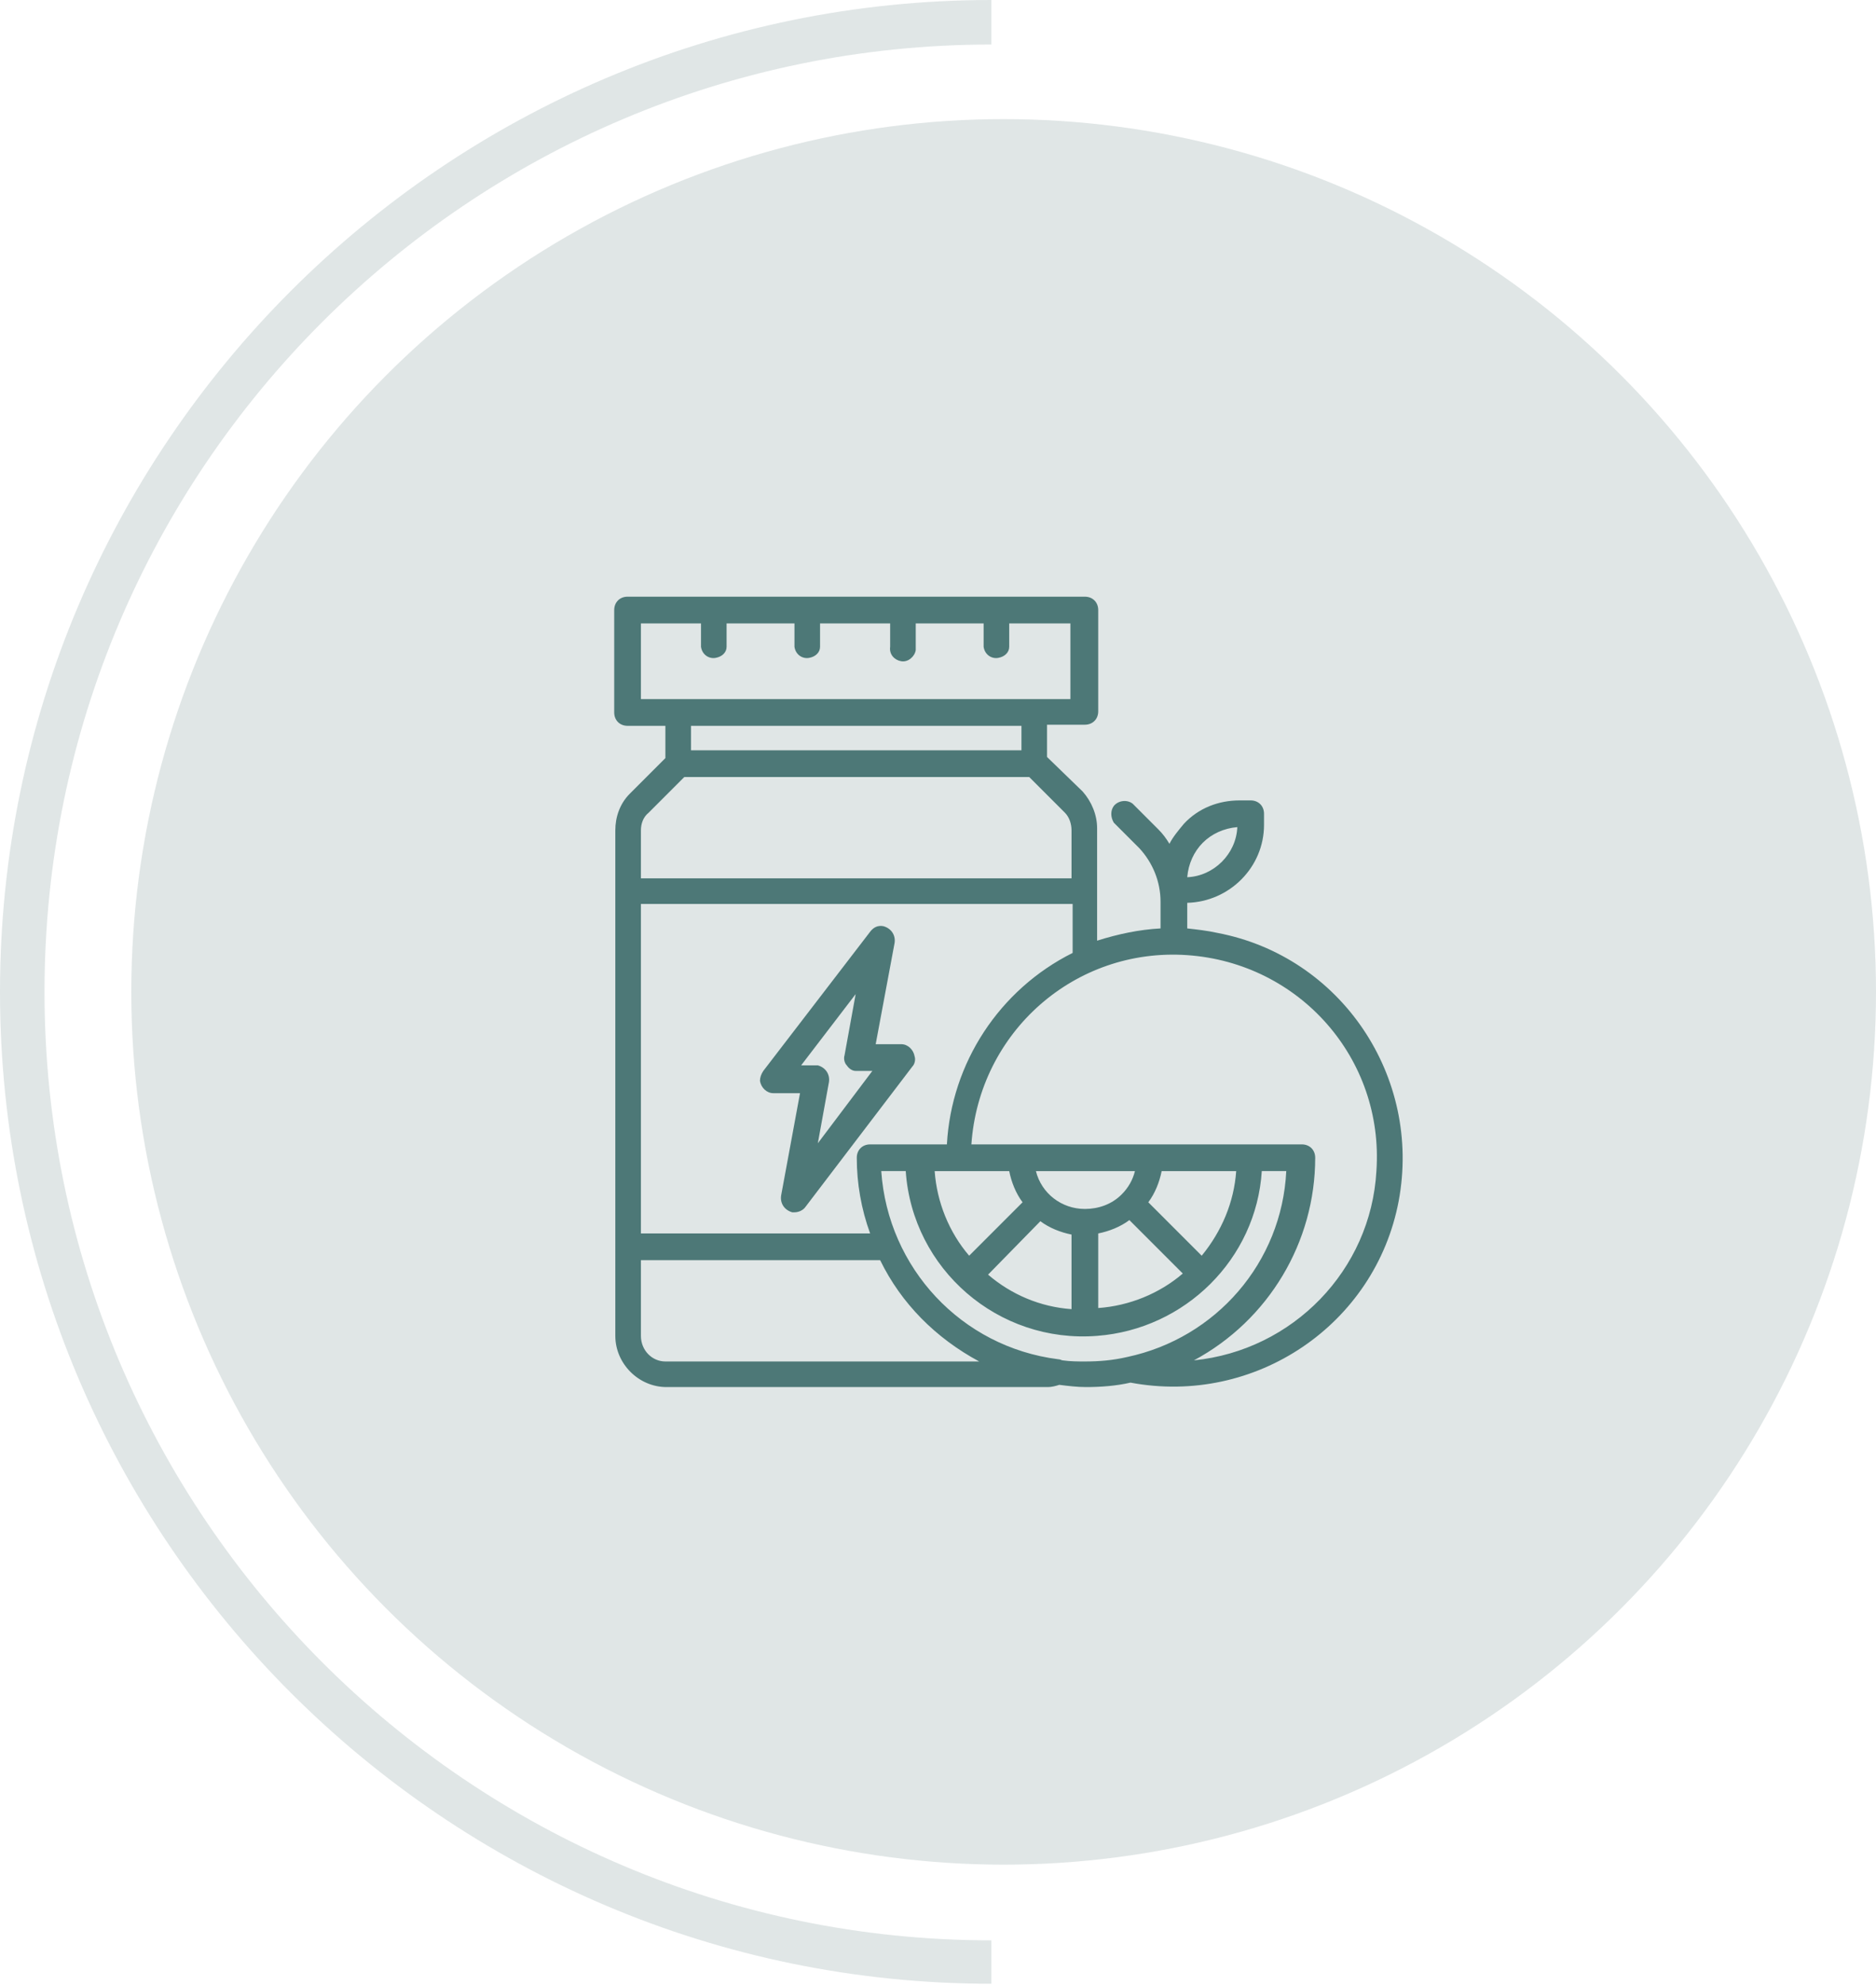 <?xml version="1.0" encoding="utf-8"?>
<!-- Generator: $$$/GeneralStr/196=Adobe Illustrator 27.6.0, SVG Export Plug-In . SVG Version: 6.00 Build 0)  -->
<svg version="1.1" id="Calque_2_00000088131181070326058960000008327731995839053701_"
	 xmlns="http://www.w3.org/2000/svg" xmlns:xlink="http://www.w3.org/1999/xlink" x="0px" y="0px" viewBox="0 0 168.6 178.3"
	 style="enable-background:new 0 0 168.6 178.3;" xml:space="preserve">
<style type="text/css">
	.st0{fill:#E0E6E6;}
	.st1{fill:#4D7877;}
</style>
<circle class="st0" cx="90.2" cy="89.1" r="78.4"/>
<path class="st0" d="M89.1,174.3C42.2,174.3,4,136.1,4,89.1S42.2,4,89.1,4V0C40,0,0,40,0,89.1s40,89.1,89.1,89.1V174.3L89.1,174.3z"
	/>
<g id="Calque_1-2">
	<path class="st1" d="M106.7,83.4v-2.3c3.8-0.1,6.9-3.2,6.9-7v-1c0-0.7-0.5-1.2-1.2-1.2h-1c-1.9,0-3.7,0.7-5,2.1l0,0
		c-0.5,0.6-1,1.2-1.3,1.8c-0.3-0.5-0.6-0.9-1-1.3l-2.3-2.3c-0.5-0.4-1.3-0.3-1.7,0.2c-0.3,0.4-0.3,1,0,1.5l2.3,2.3
		c1.2,1.3,1.9,3,1.9,4.8v2.4c-1.9,0.1-3.8,0.5-5.7,1.1V80c0-0.1,0-0.1,0-0.2v-5.4c0-1.2-0.5-2.4-1.3-3.3L94.1,68v-2.9h3.4
		c0.7,0,1.2-0.5,1.2-1.2v-9.1c0-0.7-0.5-1.2-1.2-1.2H56.4c-0.7,0-1.2,0.5-1.2,1.2V64c0,0.7,0.5,1.2,1.2,1.2h3.4v2.9l-3.2,3.2
		c-0.9,0.9-1.3,2.1-1.3,3.3V120c0,2.5,2.1,4.6,4.6,4.6h34.3c0.3,0,0.7-0.1,1-0.2c0.8,0.1,1.6,0.2,2.4,0.2c1.3,0,2.7-0.1,4-0.4
		c11.2,2.1,22-5.2,24.1-16.3c2.1-11.2-5.2-22-16.3-24.1C108.5,83.6,107.6,83.5,106.7,83.4L106.7,83.4L106.7,83.4z M108.1,75.7
		c0.8-0.8,1.9-1.3,3.1-1.4c-0.1,2.4-2.1,4.4-4.5,4.5C106.8,77.6,107.3,76.5,108.1,75.7L108.1,75.7z M57.6,62.8V56H63v2.1
		c0.1,0.7,0.7,1.1,1.3,1c0.6-0.1,1-0.5,1-1V56h6.1v2.1c0.1,0.7,0.7,1.1,1.3,1c0.6-0.1,1-0.5,1-1V56H80v2.1c-0.1,0.7,0.4,1.2,1,1.3
		s1.2-0.4,1.3-1c0-0.1,0-0.2,0-0.3V56h6.1v2.1c0.1,0.7,0.7,1.1,1.3,1c0.6-0.1,1-0.5,1-1V56h5.5v6.8L57.6,62.8L57.6,62.8z M91.8,65.2
		v2.2H62.1v-2.2H91.8z M57.6,74.6c0-0.6,0.2-1.2,0.7-1.6l3.2-3.2h31l3.2,3.2c0.4,0.4,0.6,1,0.6,1.6v4.3H57.6L57.6,74.6L57.6,74.6
		L57.6,74.6z M57.6,81.2h38.8v4.4c-6.6,3.3-10.9,9.9-11.3,17.2h-6.9c-0.7,0-1.2,0.5-1.2,1.2c0,2.3,0.4,4.6,1.2,6.8H57.6
		C57.6,110.8,57.6,81.2,57.6,81.2z M106.3,114.4c-2.1,1.8-4.8,2.9-7.6,3.1v-6.7c1-0.2,2-0.6,2.8-1.2L106.3,114.4L106.3,114.4z
		 M103.2,108c0.6-0.8,1-1.8,1.2-2.8h6.7c-0.2,2.8-1.3,5.4-3.1,7.6L103.2,108L103.2,108L103.2,108z M100.8,107.3
		c-0.9,0.9-2.1,1.3-3.3,1.3c-2.1,0-3.9-1.4-4.4-3.4h8.9C101.8,106,101.4,106.7,100.8,107.3z M93.5,109.7c0.8,0.6,1.8,1,2.8,1.2v6.7
		c-2.8-0.2-5.4-1.3-7.5-3.1L93.5,109.7L93.5,109.7L93.5,109.7z M87.1,112.8c-1.8-2.1-2.9-4.8-3.1-7.6h6.7c0.2,1,0.6,2,1.2,2.8
		L87.1,112.8L87.1,112.8L87.1,112.8z M59.8,122.3c-1.2,0-2.2-1-2.2-2.3v-6.8h21.5c1.9,3.9,5,7,8.9,9.1L59.8,122.3L59.8,122.3
		L59.8,122.3z M101.3,121.9L101.3,121.9c-1.3,0.3-2.5,0.4-3.8,0.4c-0.6,0-1.3,0-2-0.1c-0.1,0-0.2-0.1-0.4-0.1
		c-8.7-1.1-15.3-8.2-15.9-16.9h2.2c0.6,8.8,8.3,15.5,17.2,14.8c7.9-0.6,14.3-6.9,14.8-14.8h2.2C115.2,113.4,109.3,120.2,101.3,121.9
		L101.3,121.9L101.3,121.9z M107.3,122.2c6.7-3.6,10.9-10.6,10.9-18.2c0-0.7-0.5-1.2-1.2-1.2H87.3c0.7-10.1,9.3-17.7,19.4-17
		c10.1,0.7,17.7,9.3,17,19.4C123.2,114.1,116.2,121.3,107.3,122.2L107.3,122.2L107.3,122.2z"/>
	<path class="st1" d="M82.2,94.9c-0.1-0.6-0.6-1.1-1.2-1.1h-2.3l1.7-9.1c0.1-0.7-0.3-1.3-1-1.5c-0.5-0.1-0.9,0.1-1.2,0.5l-9.6,12.5
		c-0.2,0.3-0.3,0.6-0.3,0.9c0.1,0.6,0.6,1.1,1.2,1.1h2.4l-1.7,9.2c-0.1,0.7,0.3,1.3,1,1.5c0.1,0,0.2,0,0.2,0c0.4,0,0.8-0.2,1-0.5
		L82,95.8C82.2,95.6,82.3,95.2,82.2,94.9L82.2,94.9L82.2,94.9L82.2,94.9z M73.5,102.7l1-5.5c0.1-0.7-0.3-1.3-1-1.5
		c-0.1,0-0.2,0-0.2,0H72l4.9-6.4l-1,5.5c-0.1,0.3,0,0.7,0.2,0.9c0.2,0.3,0.5,0.5,0.8,0.5c0.1,0,0.2,0,0.2,0h1.3L73.5,102.7
		L73.5,102.7z"/>
</g>
</svg>
